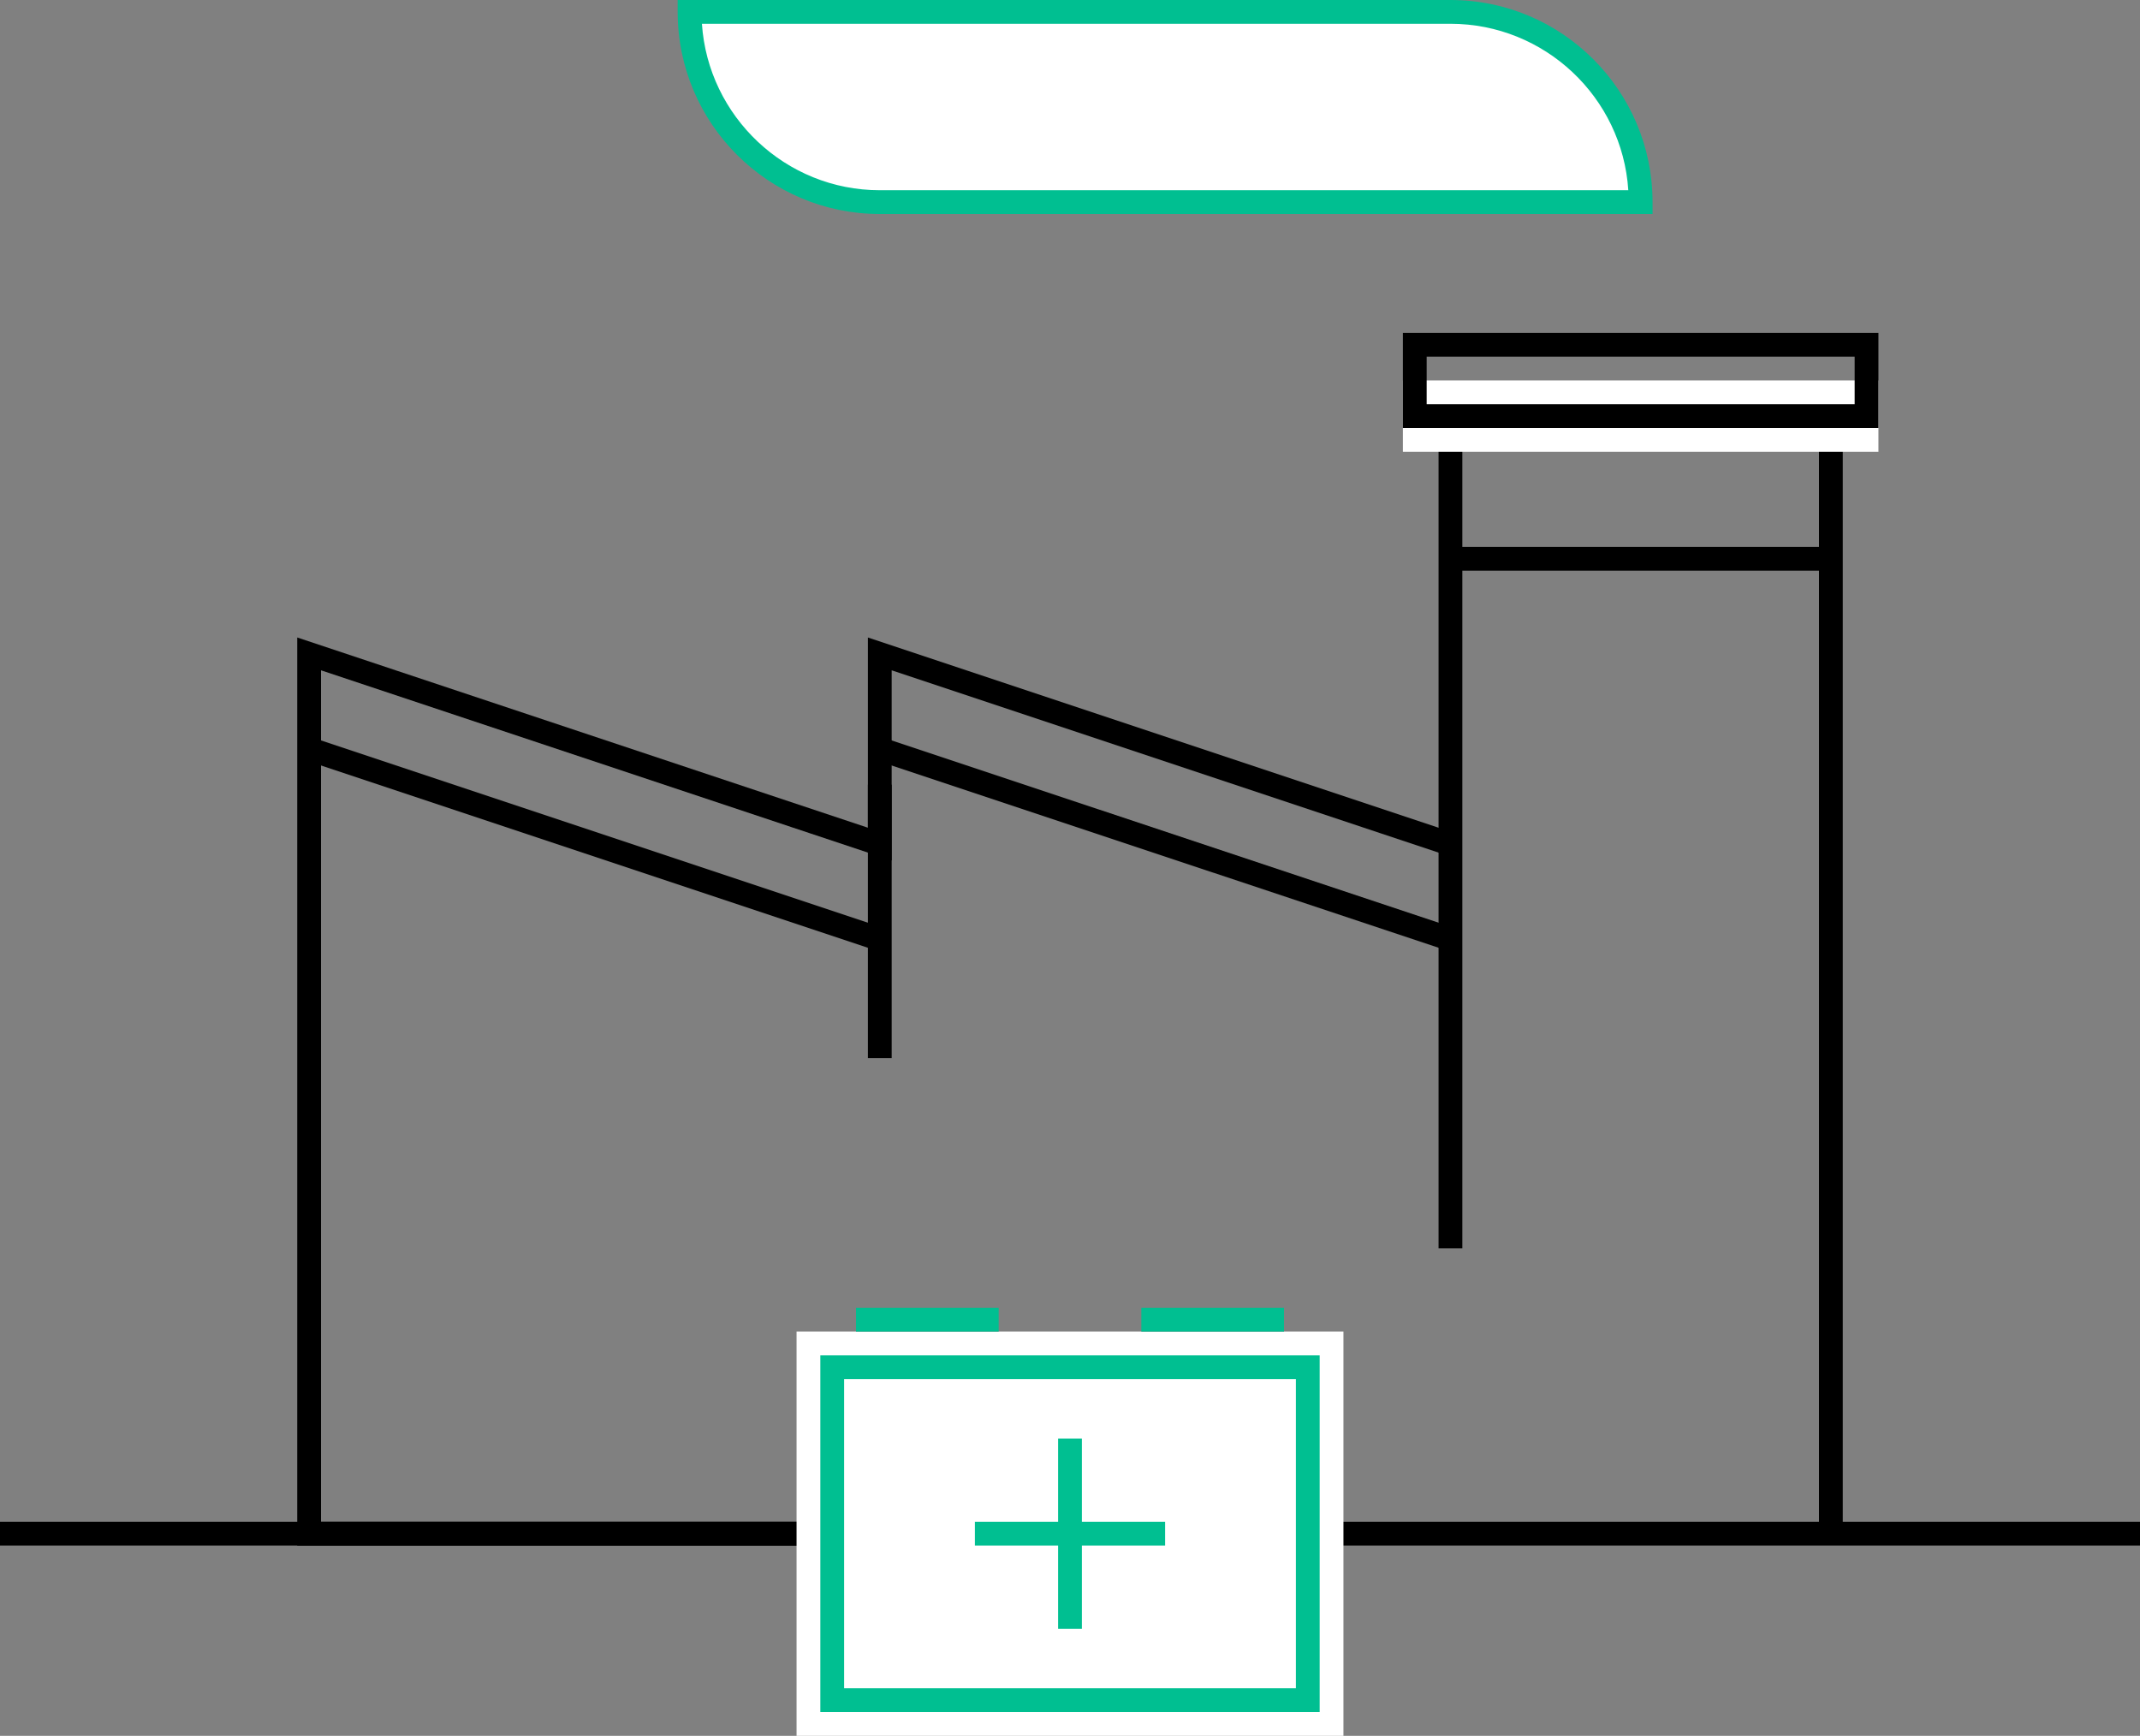 <svg width="90" height="73" viewBox="0 0 90 73" fill="none" xmlns="http://www.w3.org/2000/svg">
<rect x="0" y="0" width="90" height="73" fill="#808080" stroke="none"/>
<path d="M90 64H0V65H90V64Z" fill="black"/>
<path d="M37 65H12.5V26.81L36.5 34.81V26.81L61.16 35.03L60.84 35.97L37.5 28.19V36.19L13.5 28.19V64H37V65Z" fill="black"/>
<path d="M13.157 31.024L12.841 31.973L36.843 39.973L37.159 39.024L13.157 31.024Z" fill="black"/>
<path d="M37.156 31.024L36.84 31.973L60.842 39.972L61.158 39.024L37.156 31.024Z" fill="black"/>
<path d="M77.5 64.5H76.5V18H61.5V52.5H60.5V17H77.5V64.5Z" fill="black"/>
<path d="M79 16H59V19H79V16Z" fill="white"/>
<path d="M77 23H61V24H77V23Z" fill="black"/>
<path d="M29 0.5H61C65.42 0.5 69 4.08 69 8.5H37C32.58 8.5 29 4.92 29 0.5Z" fill="white"/>
<path d="M69.5 9H37C32.31 9 28.5 5.19 28.5 0.5V0H61C65.69 0 69.5 3.81 69.5 8.5V9ZM29.52 1C29.78 4.9 33.04 8 37 8H68.48C68.23 4.1 64.97 1 61 1H29.52Z" fill="#00BF91"/>
<path d="M56.5 73H33.5V56H56.5V73ZM36.5 70H53.5V59H36.5V70Z" fill="white"/>
<path d="M55 57.5H35V71.5H55V57.5Z" fill="white"/>
<path d="M55.5 72H34.5V57H55.5V72ZM35.5 71H54.5V58H35.5V71Z" fill="#00BF91"/>
<path d="M54 55H48V56H54V55Z" fill="#00BF91"/>
<path d="M42 55H36V56H42V55Z" fill="#00BF91"/>
<path d="M45.5 60.5H44.5V68.5H45.5V60.5Z" fill="#00BF91"/>
<path d="M49 64H41V65H49V64Z" fill="#00BF91"/>
<path d="M37.5 33H36.5V44.5H37.5V33Z" fill="black"/>
<path d="M79 18H59V14H79V18ZM60 17H78V15H60V17Z" fill="black"/>
</svg>
